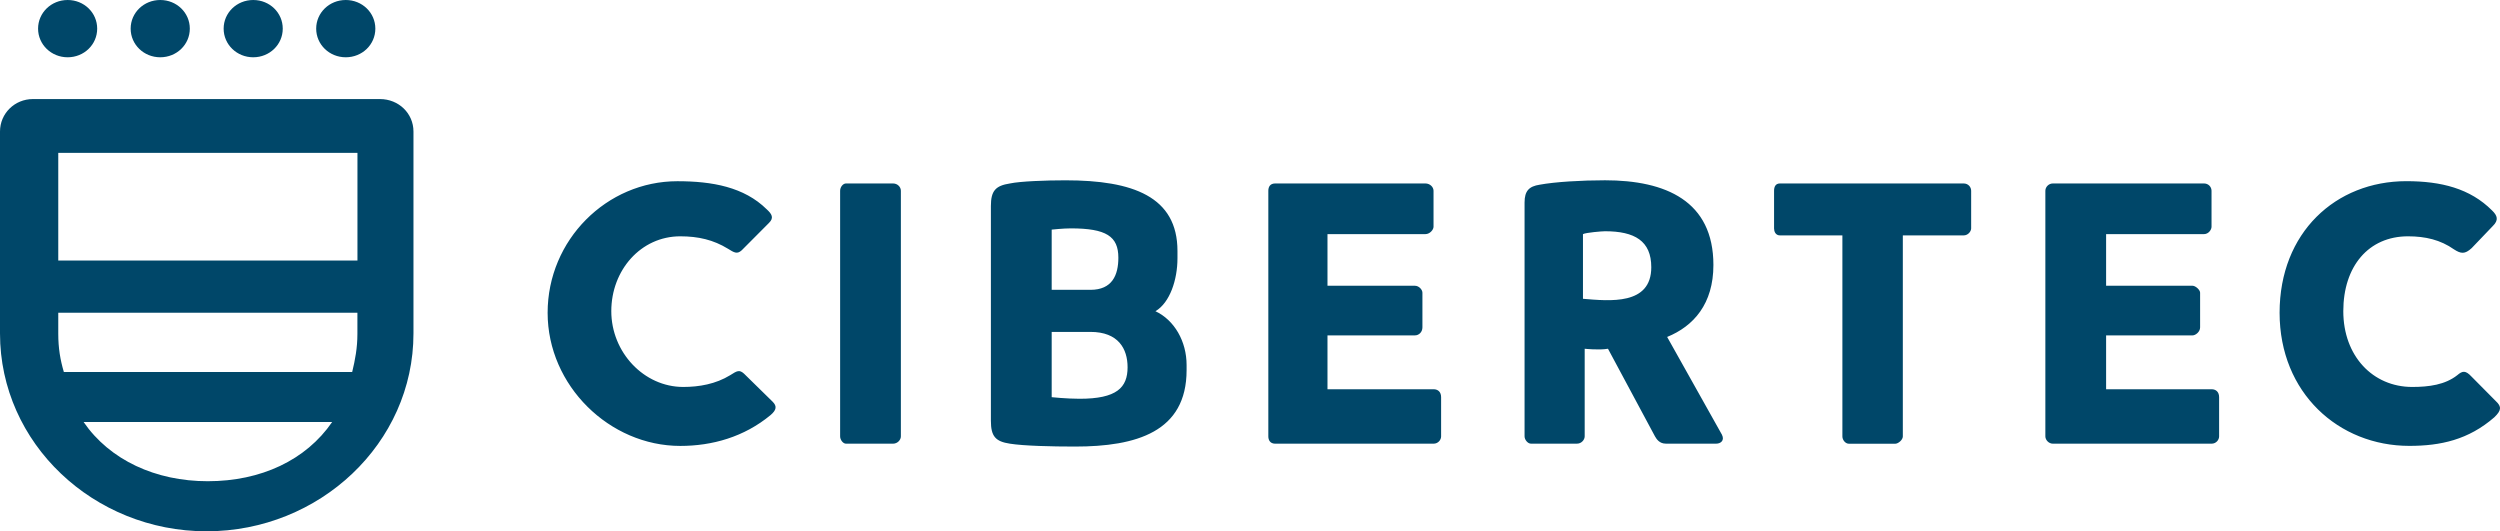 <svg width="160" height="34" viewBox="0 0 160 34" fill="none" xmlns="http://www.w3.org/2000/svg">
<path d="M6.22 1.833C6.22 2.853 5.378 3.666 4.33 3.666C3.281 3.666 2.437 2.85 2.437 1.833C2.437 0.816 3.279 0 4.33 0C5.381 0 6.22 0.814 6.22 1.833ZM12.148 1.833C12.148 2.853 11.307 3.666 10.255 3.666C9.204 3.666 8.362 2.85 8.362 1.833C8.362 0.816 9.204 0 10.255 0C11.307 0 12.148 0.814 12.148 1.833ZM18.096 1.833C18.096 2.853 17.255 3.666 16.206 3.666C15.158 3.666 14.313 2.85 14.313 1.833C14.313 0.816 15.155 0 16.206 0C17.258 0 18.096 0.814 18.096 1.833ZM24.022 1.833C24.022 2.853 23.18 3.666 22.129 3.666C21.078 3.666 20.236 2.85 20.236 1.833C20.236 0.816 21.078 0 22.129 0C23.18 0 24.022 0.814 24.022 1.833ZM2.103 6.34H24.317C25.518 6.34 26.462 7.258 26.462 8.418V21.341C26.462 28.374 20.448 34.003 13.22 34.003C5.991 34.003 0 28.374 0 21.341V8.418C0 7.256 0.946 6.34 2.103 6.34ZM47.616 23.913C47.321 23.647 47.174 23.729 46.732 24.012C45.805 24.581 44.737 24.765 43.728 24.765C41.206 24.765 39.123 22.545 39.123 19.915C39.123 17.285 41.016 15.124 43.538 15.124C44.694 15.124 45.66 15.35 46.587 15.918C46.987 16.166 47.174 16.287 47.468 16.02L49.214 14.267C49.548 13.942 49.401 13.698 49.067 13.393C47.619 11.966 45.578 11.598 43.351 11.598C38.831 11.598 35.048 15.35 35.048 20.019C35.048 24.689 39.018 28.539 43.538 28.539C45.578 28.539 47.619 27.97 49.319 26.563C49.696 26.239 49.738 25.994 49.444 25.705L47.616 23.913ZM159.725 25.664L158.189 24.114C157.79 23.685 157.6 23.727 157.265 24.012C156.489 24.623 155.457 24.765 154.383 24.765C151.861 24.765 149.971 22.789 149.971 19.915C149.971 17.04 151.589 15.124 154.111 15.124C155.225 15.124 156.191 15.35 157.056 15.96C157.495 16.243 157.75 16.284 158.189 15.877L159.535 14.47C159.935 14.083 159.83 13.797 159.493 13.47C158.087 12.063 156.237 11.595 154.007 11.595C149.487 11.595 145.894 14.88 145.894 20.016C145.894 25.153 149.679 28.536 154.196 28.536C156.191 28.536 157.98 28.149 159.64 26.703C160.082 26.274 160.125 26.03 159.725 25.664ZM69.093 25.521C68.274 25.521 67.308 25.42 67.308 25.42V21.242H69.79C71.575 21.242 72.165 22.322 72.165 23.504C72.165 24.809 71.47 25.521 69.096 25.521M67.31 14.695C67.31 14.695 68.044 14.616 68.529 14.616C70.799 14.616 71.575 15.124 71.575 16.493C71.575 17.611 71.176 18.549 69.79 18.549H67.308V14.695H67.31ZM73.953 19.915C74.877 19.365 75.358 17.897 75.358 16.531V16.064C75.358 12.579 72.502 11.54 68.192 11.54C66.908 11.54 65.31 11.601 64.638 11.741C63.712 11.884 63.417 12.211 63.417 13.189V26.928C63.417 27.929 63.712 28.256 64.638 28.396C65.519 28.536 67.308 28.58 68.798 28.58C72.729 28.58 75.942 27.64 75.942 23.688V23.361C75.942 21.852 75.166 20.489 73.947 19.917M101.31 19.123V14.984C101.5 14.882 102.531 14.8 102.721 14.8C104.614 14.8 105.682 15.413 105.682 17.103C105.682 19.552 103.016 19.263 101.31 19.123ZM106.694 21.566C108.394 20.874 109.658 19.447 109.658 16.96C109.658 12.862 106.609 11.538 102.721 11.538C101.208 11.538 99.525 11.639 98.538 11.821C97.867 11.925 97.572 12.208 97.572 12.961V27.926C97.572 28.149 97.782 28.393 97.972 28.393H100.936C101.208 28.393 101.42 28.149 101.42 27.926V22.32C101.42 22.32 102.344 22.421 102.911 22.32L105.918 27.926C106.022 28.11 106.212 28.393 106.609 28.393H109.848C110.1 28.393 110.395 28.209 110.205 27.822L106.697 21.564L106.694 21.566ZM141.541 24.911H134.791V21.465H140.322C140.512 21.465 140.807 21.242 140.807 20.953V18.733C140.807 18.549 140.512 18.288 140.322 18.288H134.791V14.984H141.053C141.348 14.984 141.538 14.698 141.538 14.514V12.211C141.538 11.966 141.345 11.741 141.053 11.741H131.387C131.115 11.741 130.903 11.966 130.903 12.211V27.929C130.903 28.151 131.113 28.396 131.387 28.396H141.538C141.833 28.396 142.023 28.151 142.023 27.929V25.42C142.023 25.095 141.833 24.911 141.538 24.911M125.669 11.741H113.92C113.625 11.741 113.54 11.966 113.54 12.211V14.618C113.54 14.8 113.625 15.066 113.92 15.066H117.913V27.932C117.913 28.154 118.1 28.399 118.332 28.399H121.296C121.483 28.399 121.781 28.154 121.781 27.932V15.066H125.669C125.964 15.066 126.154 14.8 126.154 14.618V12.211C126.154 11.966 125.964 11.741 125.669 11.741ZM91.746 24.911H84.959V21.465H90.55C90.822 21.465 91.035 21.242 91.035 20.953V18.733C91.035 18.549 90.825 18.288 90.55 18.288H84.959V14.984H91.222C91.516 14.984 91.746 14.698 91.746 14.514V12.211C91.746 11.966 91.516 11.741 91.222 11.741H81.615C81.281 11.741 81.173 11.966 81.173 12.211V27.929C81.173 28.151 81.278 28.396 81.615 28.396H91.746C92.041 28.396 92.231 28.151 92.231 27.929V25.42C92.231 25.095 92.041 24.911 91.746 24.911ZM57.151 11.741H54.145C53.955 11.741 53.768 11.966 53.768 12.211V27.929C53.768 28.151 53.955 28.396 54.145 28.396H57.151C57.443 28.396 57.656 28.151 57.656 27.929V12.211C57.656 11.966 57.443 11.741 57.151 11.741ZM3.729 16.674H22.877V9.784H3.729V16.674ZM3.729 21.36C3.729 22.278 3.857 23.034 4.086 23.806H22.54C22.727 23.031 22.874 22.278 22.874 21.36V20.016H3.729V21.36ZM13.293 30.798C16.699 30.798 19.578 29.454 21.259 27.008H5.35C7.031 29.454 9.972 30.798 13.293 30.798Z" fill="#004769"/>
</svg>
